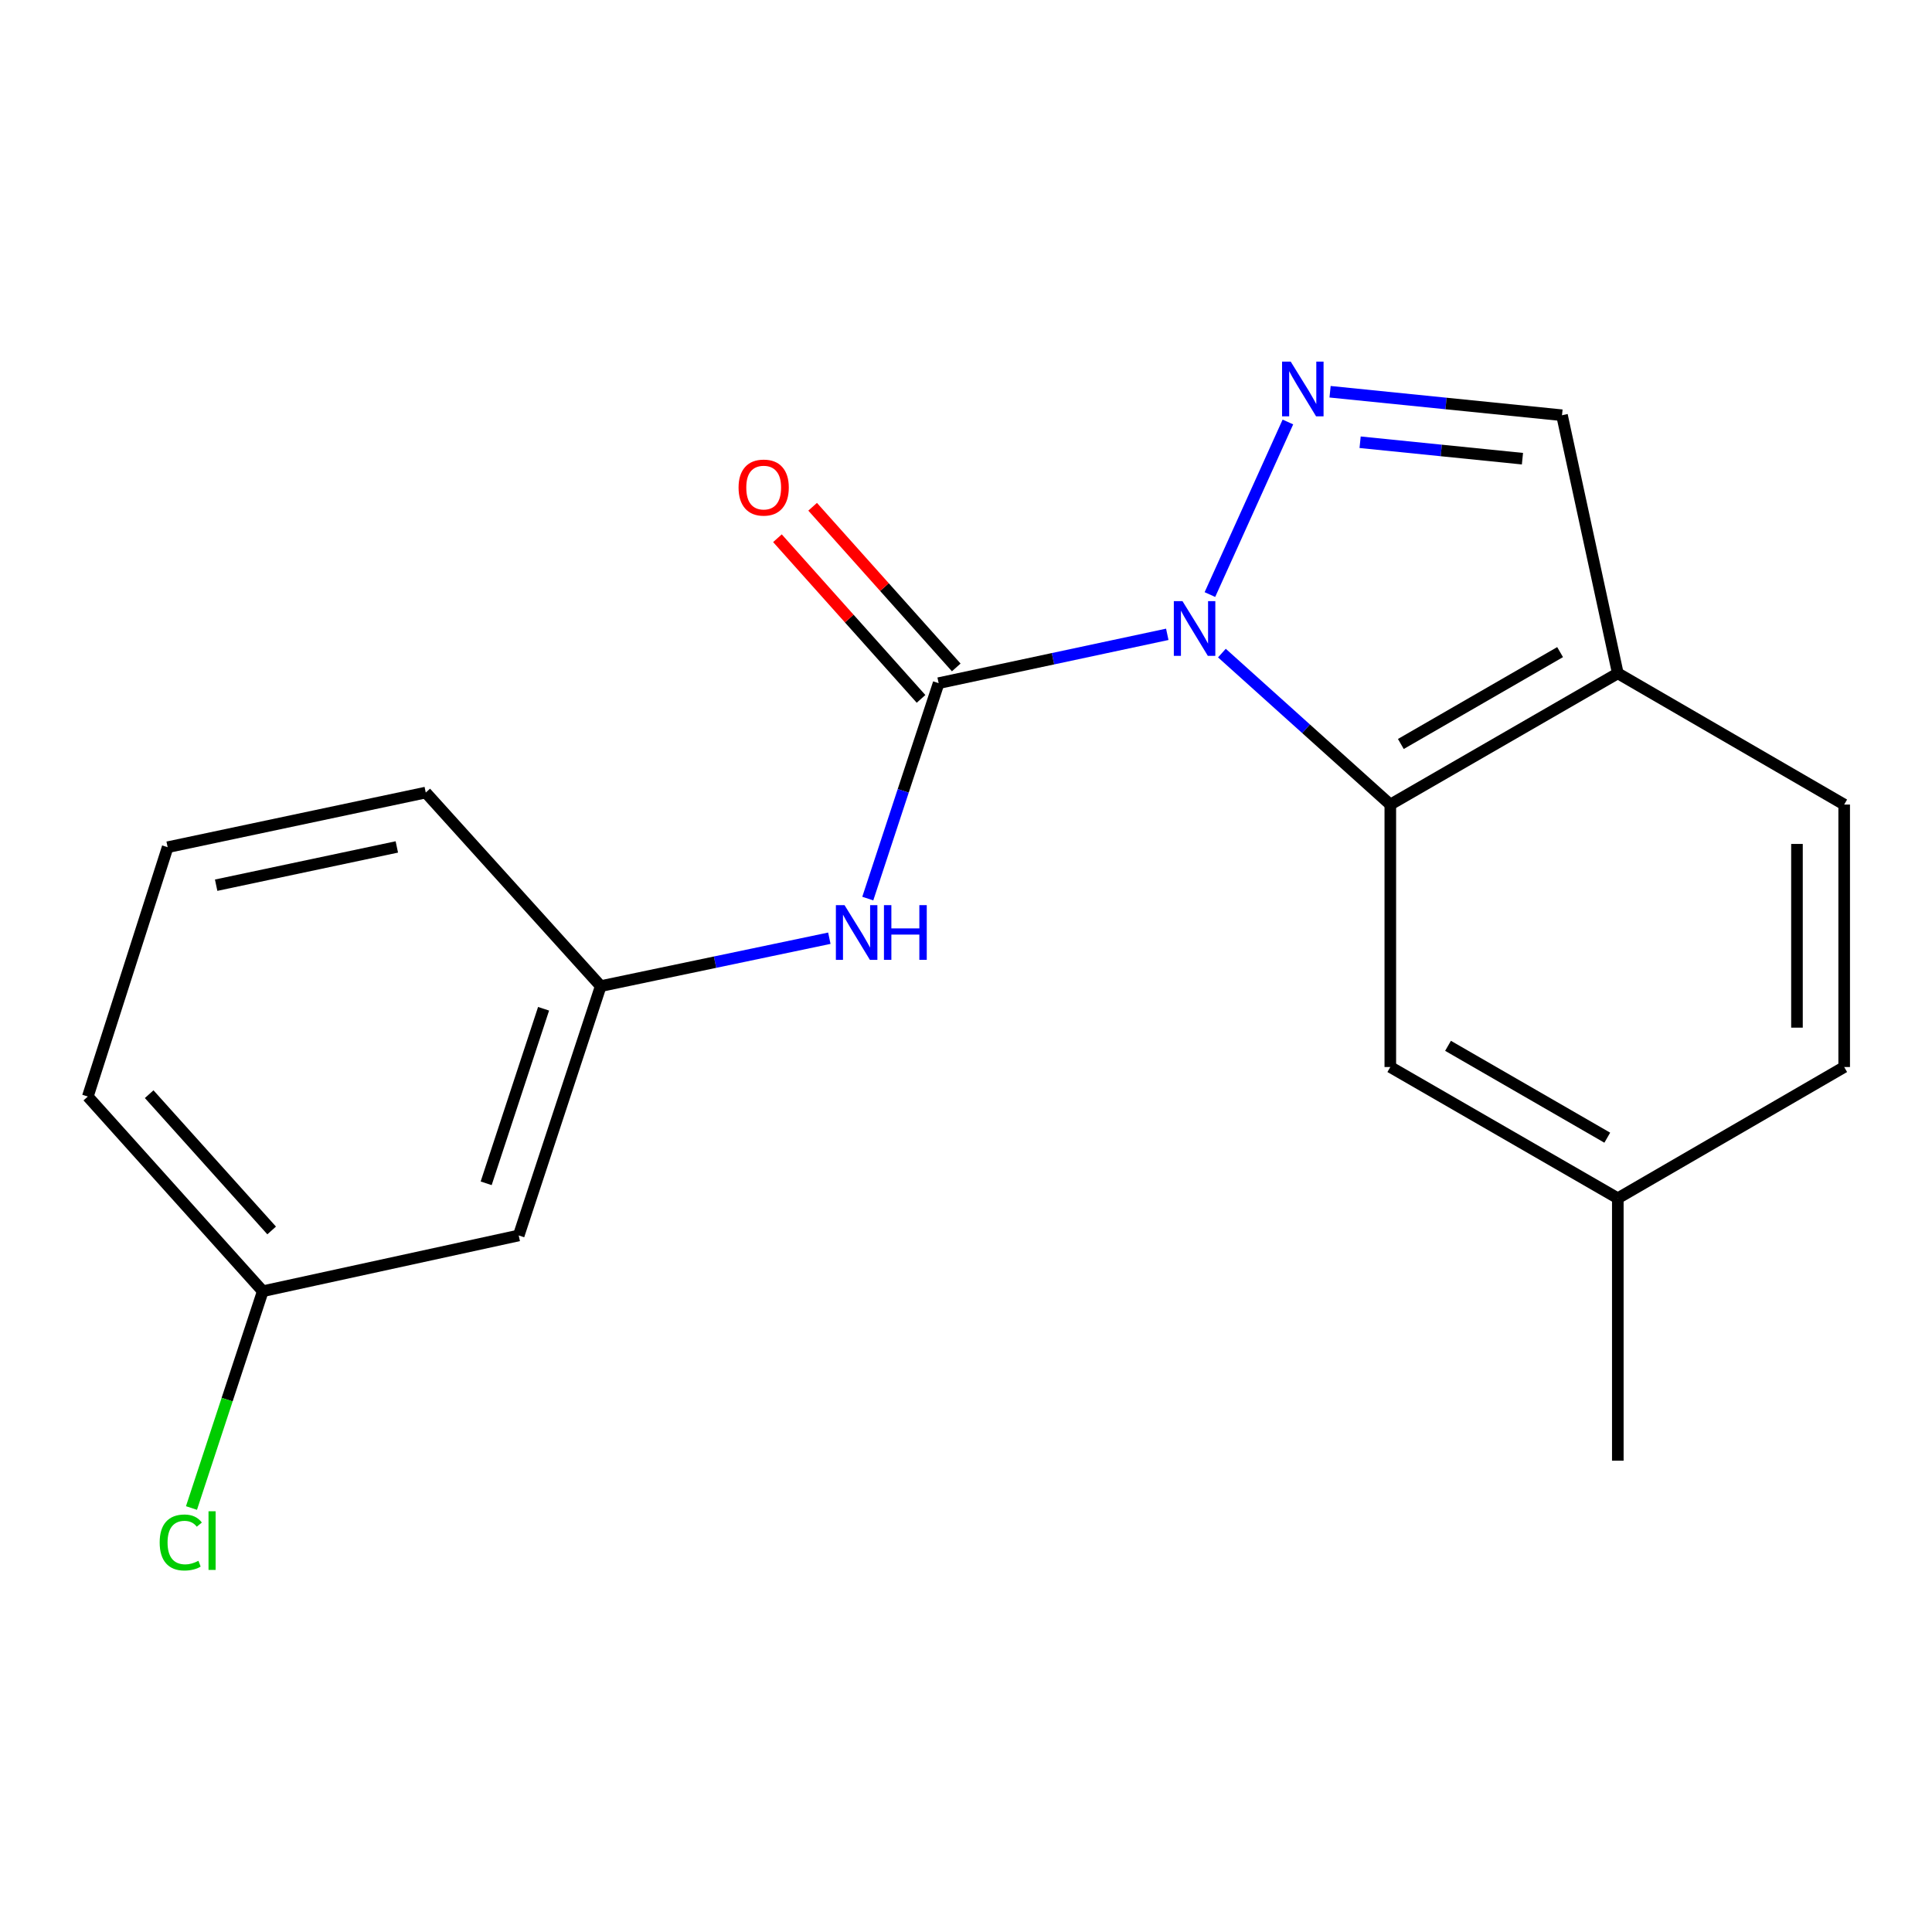 <?xml version='1.0' encoding='iso-8859-1'?>
<svg version='1.1' baseProfile='full'
              xmlns='http://www.w3.org/2000/svg'
                      xmlns:rdkit='http://www.rdkit.org/xml'
                      xmlns:xlink='http://www.w3.org/1999/xlink'
                  xml:space='preserve'
width='1000px' height='1000px' viewBox='0 0 1000 1000'>
<!-- END OF HEADER -->
<rect style='opacity:1.0;fill:#FFFFFF;stroke:none' width='1000' height='1000' x='0' y='0'> </rect>
<path class='bond-0' d='M 604.183,328.326 L 545.012,340.963' style='fill:none;fill-rule:evenodd;stroke:#0000FF;stroke-width:6px;stroke-linecap:butt;stroke-linejoin:miter;stroke-opacity:1' />
<path class='bond-0' d='M 545.012,340.963 L 485.841,353.6' style='fill:none;fill-rule:evenodd;stroke:#000000;stroke-width:6px;stroke-linecap:butt;stroke-linejoin:miter;stroke-opacity:1' />
<path class='bond-1' d='M 626.246,307.748 L 666.617,218.417' style='fill:none;fill-rule:evenodd;stroke:#0000FF;stroke-width:6px;stroke-linecap:butt;stroke-linejoin:miter;stroke-opacity:1' />
<path class='bond-2' d='M 632.456,338.034 L 676.04,377.237' style='fill:none;fill-rule:evenodd;stroke:#0000FF;stroke-width:6px;stroke-linecap:butt;stroke-linejoin:miter;stroke-opacity:1' />
<path class='bond-2' d='M 676.04,377.237 L 719.623,416.441' style='fill:none;fill-rule:evenodd;stroke:#000000;stroke-width:6px;stroke-linecap:butt;stroke-linejoin:miter;stroke-opacity:1' />
<path class='bond-3' d='M 485.841,353.6 L 467.503,409.352' style='fill:none;fill-rule:evenodd;stroke:#000000;stroke-width:6px;stroke-linecap:butt;stroke-linejoin:miter;stroke-opacity:1' />
<path class='bond-3' d='M 467.503,409.352 L 449.165,465.105' style='fill:none;fill-rule:evenodd;stroke:#0000FF;stroke-width:6px;stroke-linecap:butt;stroke-linejoin:miter;stroke-opacity:1' />
<path class='bond-6' d='M 494.95,345.458 L 457.784,303.879' style='fill:none;fill-rule:evenodd;stroke:#000000;stroke-width:6px;stroke-linecap:butt;stroke-linejoin:miter;stroke-opacity:1' />
<path class='bond-6' d='M 457.784,303.879 L 420.619,262.301' style='fill:none;fill-rule:evenodd;stroke:#FF0000;stroke-width:6px;stroke-linecap:butt;stroke-linejoin:miter;stroke-opacity:1' />
<path class='bond-6' d='M 476.732,361.742 L 439.566,320.164' style='fill:none;fill-rule:evenodd;stroke:#000000;stroke-width:6px;stroke-linecap:butt;stroke-linejoin:miter;stroke-opacity:1' />
<path class='bond-6' d='M 439.566,320.164 L 402.4,278.586' style='fill:none;fill-rule:evenodd;stroke:#FF0000;stroke-width:6px;stroke-linecap:butt;stroke-linejoin:miter;stroke-opacity:1' />
<path class='bond-5' d='M 688.446,202.768 L 748.467,208.847' style='fill:none;fill-rule:evenodd;stroke:#0000FF;stroke-width:6px;stroke-linecap:butt;stroke-linejoin:miter;stroke-opacity:1' />
<path class='bond-5' d='M 748.467,208.847 L 808.488,214.927' style='fill:none;fill-rule:evenodd;stroke:#000000;stroke-width:6px;stroke-linecap:butt;stroke-linejoin:miter;stroke-opacity:1' />
<path class='bond-5' d='M 703.99,228.903 L 746.004,233.159' style='fill:none;fill-rule:evenodd;stroke:#0000FF;stroke-width:6px;stroke-linecap:butt;stroke-linejoin:miter;stroke-opacity:1' />
<path class='bond-5' d='M 746.004,233.159 L 788.019,237.415' style='fill:none;fill-rule:evenodd;stroke:#000000;stroke-width:6px;stroke-linecap:butt;stroke-linejoin:miter;stroke-opacity:1' />
<path class='bond-4' d='M 719.623,416.441 L 837.376,348.509' style='fill:none;fill-rule:evenodd;stroke:#000000;stroke-width:6px;stroke-linecap:butt;stroke-linejoin:miter;stroke-opacity:1' />
<path class='bond-4' d='M 725.075,385.085 L 807.502,337.533' style='fill:none;fill-rule:evenodd;stroke:#000000;stroke-width:6px;stroke-linecap:butt;stroke-linejoin:miter;stroke-opacity:1' />
<path class='bond-7' d='M 719.623,416.441 L 719.623,552.29' style='fill:none;fill-rule:evenodd;stroke:#000000;stroke-width:6px;stroke-linecap:butt;stroke-linejoin:miter;stroke-opacity:1' />
<path class='bond-8' d='M 429.267,485.62 L 370.101,498.015' style='fill:none;fill-rule:evenodd;stroke:#0000FF;stroke-width:6px;stroke-linecap:butt;stroke-linejoin:miter;stroke-opacity:1' />
<path class='bond-8' d='M 370.101,498.015 L 310.935,510.41' style='fill:none;fill-rule:evenodd;stroke:#000000;stroke-width:6px;stroke-linecap:butt;stroke-linejoin:miter;stroke-opacity:1' />
<path class='bond-10' d='M 837.376,348.509 L 954.545,416.441' style='fill:none;fill-rule:evenodd;stroke:#000000;stroke-width:6px;stroke-linecap:butt;stroke-linejoin:miter;stroke-opacity:1' />
<path class='bond-19' d='M 837.376,348.509 L 808.488,214.927' style='fill:none;fill-rule:evenodd;stroke:#000000;stroke-width:6px;stroke-linecap:butt;stroke-linejoin:miter;stroke-opacity:1' />
<path class='bond-12' d='M 719.623,552.29 L 837.376,620.221' style='fill:none;fill-rule:evenodd;stroke:#000000;stroke-width:6px;stroke-linecap:butt;stroke-linejoin:miter;stroke-opacity:1' />
<path class='bond-12' d='M 749.497,541.313 L 831.924,588.865' style='fill:none;fill-rule:evenodd;stroke:#000000;stroke-width:6px;stroke-linecap:butt;stroke-linejoin:miter;stroke-opacity:1' />
<path class='bond-9' d='M 310.935,510.41 L 268.485,639.471' style='fill:none;fill-rule:evenodd;stroke:#000000;stroke-width:6px;stroke-linecap:butt;stroke-linejoin:miter;stroke-opacity:1' />
<path class='bond-9' d='M 281.355,522.134 L 251.64,612.477' style='fill:none;fill-rule:evenodd;stroke:#000000;stroke-width:6px;stroke-linecap:butt;stroke-linejoin:miter;stroke-opacity:1' />
<path class='bond-16' d='M 310.935,510.41 L 220.374,410.223' style='fill:none;fill-rule:evenodd;stroke:#000000;stroke-width:6px;stroke-linecap:butt;stroke-linejoin:miter;stroke-opacity:1' />
<path class='bond-11' d='M 268.485,639.471 L 136.016,668.332' style='fill:none;fill-rule:evenodd;stroke:#000000;stroke-width:6px;stroke-linecap:butt;stroke-linejoin:miter;stroke-opacity:1' />
<path class='bond-20' d='M 954.545,416.441 L 954.545,552.29' style='fill:none;fill-rule:evenodd;stroke:#000000;stroke-width:6px;stroke-linecap:butt;stroke-linejoin:miter;stroke-opacity:1' />
<path class='bond-20' d='M 930.11,436.818 L 930.11,531.912' style='fill:none;fill-rule:evenodd;stroke:#000000;stroke-width:6px;stroke-linecap:butt;stroke-linejoin:miter;stroke-opacity:1' />
<path class='bond-14' d='M 136.016,668.332 L 117.563,724.441' style='fill:none;fill-rule:evenodd;stroke:#000000;stroke-width:6px;stroke-linecap:butt;stroke-linejoin:miter;stroke-opacity:1' />
<path class='bond-14' d='M 117.563,724.441 L 99.11,780.55' style='fill:none;fill-rule:evenodd;stroke:#00CC00;stroke-width:6px;stroke-linecap:butt;stroke-linejoin:miter;stroke-opacity:1' />
<path class='bond-21' d='M 136.016,668.332 L 45.455,567.562' style='fill:none;fill-rule:evenodd;stroke:#000000;stroke-width:6px;stroke-linecap:butt;stroke-linejoin:miter;stroke-opacity:1' />
<path class='bond-21' d='M 140.607,636.883 L 77.213,566.344' style='fill:none;fill-rule:evenodd;stroke:#000000;stroke-width:6px;stroke-linecap:butt;stroke-linejoin:miter;stroke-opacity:1' />
<path class='bond-13' d='M 837.376,620.221 L 954.545,552.29' style='fill:none;fill-rule:evenodd;stroke:#000000;stroke-width:6px;stroke-linecap:butt;stroke-linejoin:miter;stroke-opacity:1' />
<path class='bond-18' d='M 837.376,620.221 L 837.376,756.057' style='fill:none;fill-rule:evenodd;stroke:#000000;stroke-width:6px;stroke-linecap:butt;stroke-linejoin:miter;stroke-opacity:1' />
<path class='bond-15' d='M 86.778,438.514 L 220.374,410.223' style='fill:none;fill-rule:evenodd;stroke:#000000;stroke-width:6px;stroke-linecap:butt;stroke-linejoin:miter;stroke-opacity:1' />
<path class='bond-15' d='M 111.88,458.176 L 205.397,438.372' style='fill:none;fill-rule:evenodd;stroke:#000000;stroke-width:6px;stroke-linecap:butt;stroke-linejoin:miter;stroke-opacity:1' />
<path class='bond-17' d='M 86.778,438.514 L 45.455,567.562' style='fill:none;fill-rule:evenodd;stroke:#000000;stroke-width:6px;stroke-linecap:butt;stroke-linejoin:miter;stroke-opacity:1' />
<path  class='atom-0' d='M 612.05 311.149
L 621.33 326.149
Q 622.25 327.629, 623.73 330.309
Q 625.21 332.989, 625.29 333.149
L 625.29 311.149
L 629.05 311.149
L 629.05 339.469
L 625.17 339.469
L 615.21 323.069
Q 614.05 321.149, 612.81 318.949
Q 611.61 316.749, 611.25 316.069
L 611.25 339.469
L 607.57 339.469
L 607.57 311.149
L 612.05 311.149
' fill='#0000FF'/>
<path  class='atom-2' d='M 668.075 187.178
L 677.355 202.178
Q 678.275 203.658, 679.755 206.338
Q 681.235 209.018, 681.315 209.178
L 681.315 187.178
L 685.075 187.178
L 685.075 215.498
L 681.195 215.498
L 671.235 199.098
Q 670.075 197.178, 668.835 194.978
Q 667.635 192.778, 667.275 192.098
L 667.275 215.498
L 663.595 215.498
L 663.595 187.178
L 668.075 187.178
' fill='#0000FF'/>
<path  class='atom-4' d='M 437.131 468.501
L 446.411 483.501
Q 447.331 484.981, 448.811 487.661
Q 450.291 490.341, 450.371 490.501
L 450.371 468.501
L 454.131 468.501
L 454.131 496.821
L 450.251 496.821
L 440.291 480.421
Q 439.131 478.501, 437.891 476.301
Q 436.691 474.101, 436.331 473.421
L 436.331 496.821
L 432.651 496.821
L 432.651 468.501
L 437.131 468.501
' fill='#0000FF'/>
<path  class='atom-4' d='M 457.531 468.501
L 461.371 468.501
L 461.371 480.541
L 475.851 480.541
L 475.851 468.501
L 479.691 468.501
L 479.691 496.821
L 475.851 496.821
L 475.851 483.741
L 461.371 483.741
L 461.371 496.821
L 457.531 496.821
L 457.531 468.501
' fill='#0000FF'/>
<path  class='atom-7' d='M 382.279 252.367
Q 382.279 245.567, 385.639 241.767
Q 388.999 237.967, 395.279 237.967
Q 401.559 237.967, 404.919 241.767
Q 408.279 245.567, 408.279 252.367
Q 408.279 259.247, 404.879 263.167
Q 401.479 267.047, 395.279 267.047
Q 389.039 267.047, 385.639 263.167
Q 382.279 259.287, 382.279 252.367
M 395.279 263.847
Q 399.599 263.847, 401.919 260.967
Q 404.279 258.047, 404.279 252.367
Q 404.279 246.807, 401.919 244.007
Q 399.599 241.167, 395.279 241.167
Q 390.959 241.167, 388.599 243.967
Q 386.279 246.767, 386.279 252.367
Q 386.279 258.087, 388.599 260.967
Q 390.959 263.847, 395.279 263.847
' fill='#FF0000'/>
<path  class='atom-15' d='M 82.646 798.387
Q 82.646 791.347, 85.926 787.667
Q 89.246 783.947, 95.526 783.947
Q 101.366 783.947, 104.486 788.067
L 101.846 790.227
Q 99.566 787.227, 95.526 787.227
Q 91.246 787.227, 88.966 790.107
Q 86.726 792.947, 86.726 798.387
Q 86.726 803.987, 89.046 806.867
Q 91.406 809.747, 95.966 809.747
Q 99.086 809.747, 102.726 807.867
L 103.846 810.867
Q 102.366 811.827, 100.126 812.387
Q 97.886 812.947, 95.406 812.947
Q 89.246 812.947, 85.926 809.187
Q 82.646 805.427, 82.646 798.387
' fill='#00CC00'/>
<path  class='atom-15' d='M 107.926 782.227
L 111.606 782.227
L 111.606 812.587
L 107.926 812.587
L 107.926 782.227
' fill='#00CC00'/>
</svg>
